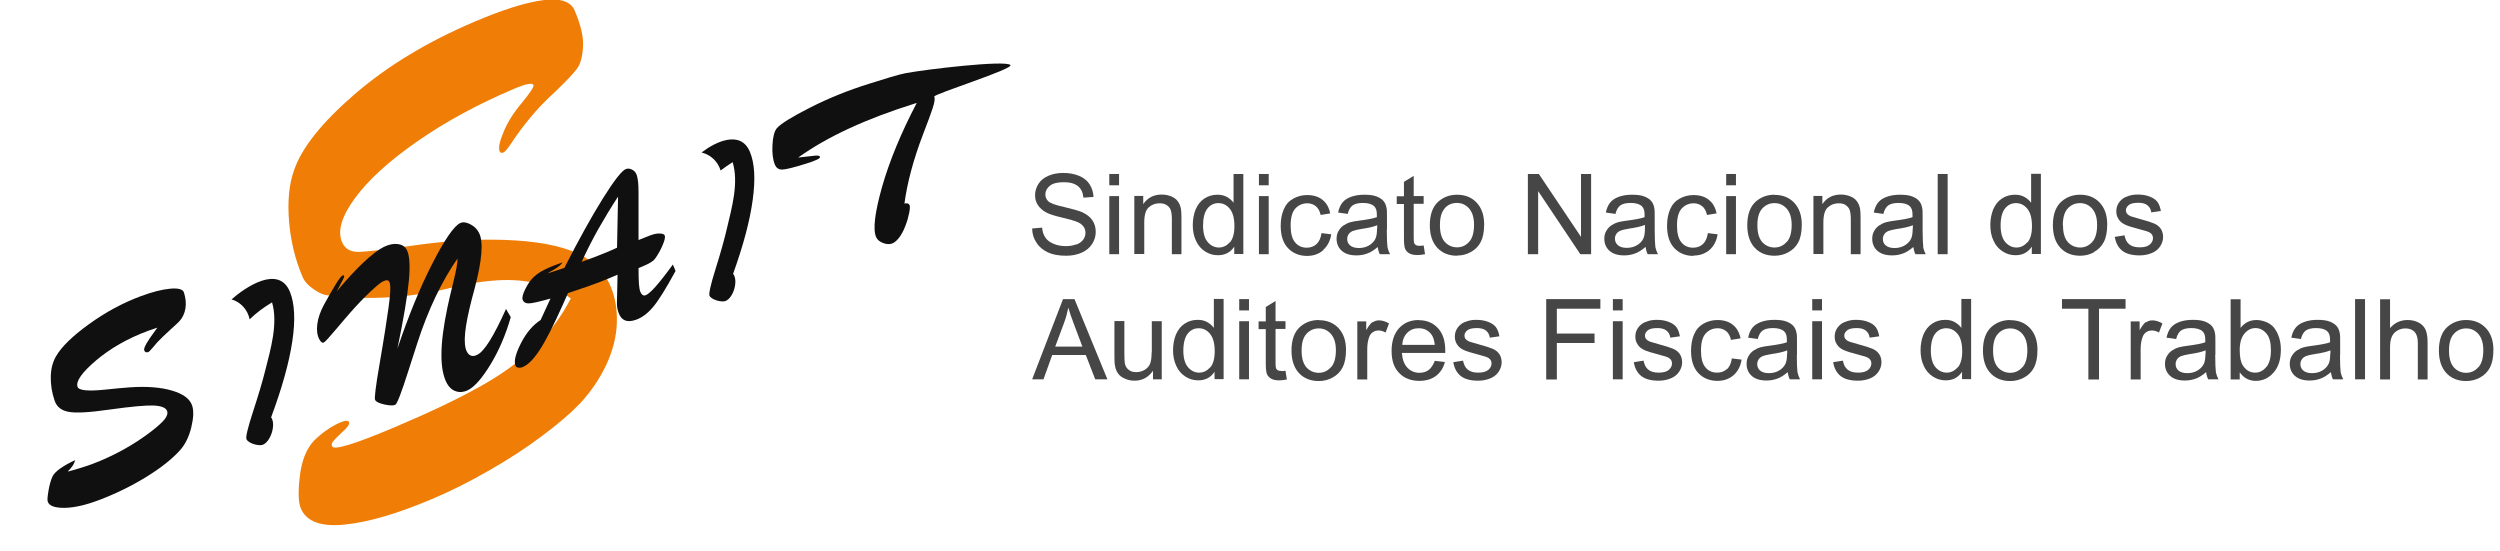 <svg width="336" height="74" viewBox="0 0 336 74" fill="none" xmlns="http://www.w3.org/2000/svg">
<g clip-path="url(#clip0_450_640)">
<path d="M144.688 32.828C144.274 32.989 143.79 33.081 143.237 33.081C142.615 33.081 142.062 32.966 141.578 32.759C141.095 32.551 140.726 32.275 140.496 31.929C140.265 31.584 140.104 31.146 140.058 30.593L138.722 30.708C138.722 31.423 138.929 32.068 139.321 32.644C139.689 33.219 140.219 33.634 140.864 33.934C141.509 34.233 142.339 34.371 143.306 34.371C144.066 34.371 144.757 34.233 145.379 33.957C146.001 33.68 146.462 33.289 146.785 32.782C147.107 32.275 147.268 31.745 147.268 31.169C147.268 30.593 147.13 30.086 146.831 29.626C146.531 29.165 146.071 28.819 145.449 28.52C145.011 28.336 144.228 28.105 143.053 27.829C141.901 27.575 141.187 27.322 140.91 27.069C140.634 26.815 140.496 26.493 140.496 26.124C140.496 25.686 140.703 25.295 141.095 24.972C141.486 24.65 142.108 24.488 142.984 24.488C143.859 24.488 144.435 24.673 144.873 25.018C145.31 25.364 145.541 25.871 145.61 26.562L146.969 26.47C146.946 25.848 146.762 25.272 146.439 24.765C146.117 24.258 145.633 23.889 145.034 23.636C144.435 23.383 143.721 23.244 142.914 23.244C142.177 23.244 141.532 23.36 140.933 23.613C140.334 23.866 139.897 24.212 139.574 24.696C139.275 25.18 139.113 25.686 139.113 26.216C139.113 26.723 139.228 27.161 139.482 27.552C139.735 27.944 140.127 28.29 140.634 28.566C141.025 28.773 141.717 29.004 142.707 29.234C143.698 29.464 144.343 29.649 144.619 29.764C145.08 29.925 145.402 30.155 145.587 30.409C145.794 30.662 145.886 30.962 145.886 31.284C145.886 31.607 145.794 31.929 145.587 32.206C145.379 32.482 145.08 32.713 144.665 32.874L144.688 32.828Z" fill="#464646"/>
<path d="M150.402 26.355H149.089V34.164H150.402V26.355Z" fill="#464646"/>
<path d="M150.402 23.383H149.089V24.903H150.402V23.383Z" fill="#464646"/>
<path d="M158.787 34.164V29.349C158.787 28.727 158.764 28.312 158.718 28.059C158.649 27.691 158.511 27.345 158.304 27.069C158.119 26.792 157.82 26.562 157.428 26.4C157.037 26.239 156.599 26.147 156.138 26.147C155.055 26.147 154.226 26.585 153.65 27.437V26.331H152.452V34.141H153.788V29.879C153.788 28.888 153.996 28.197 154.41 27.852C154.825 27.483 155.309 27.322 155.862 27.322C156.207 27.322 156.53 27.391 156.783 27.552C157.037 27.713 157.221 27.921 157.336 28.197C157.428 28.474 157.497 28.865 157.497 29.418V34.164H158.81H158.787Z" fill="#464646"/>
<path d="M167.104 34.164V23.383H165.79V27.253C165.56 26.93 165.261 26.677 164.892 26.47C164.523 26.262 164.109 26.17 163.625 26.17C162.98 26.17 162.404 26.332 161.874 26.677C161.344 27.023 160.976 27.506 160.699 28.128C160.446 28.773 160.308 29.465 160.308 30.248C160.308 31.031 160.446 31.745 160.745 32.367C161.022 32.989 161.436 33.45 161.966 33.796C162.496 34.141 163.072 34.302 163.694 34.302C164.662 34.302 165.376 33.911 165.883 33.151V34.141H167.104V34.164ZM165.284 32.552C164.869 33.035 164.385 33.266 163.809 33.266C163.233 33.266 162.727 33.012 162.312 32.529C161.897 32.045 161.69 31.285 161.69 30.294C161.69 29.303 161.897 28.497 162.289 28.013C162.68 27.529 163.164 27.299 163.763 27.299C164.362 27.299 164.869 27.552 165.284 28.059C165.698 28.566 165.906 29.349 165.906 30.409C165.906 31.377 165.698 32.114 165.307 32.575L165.284 32.552Z" fill="#464646"/>
<path d="M170.513 23.383H169.2V24.903H170.513V23.383Z" fill="#464646"/>
<path d="M170.513 26.355H169.2V34.164H170.513V26.355Z" fill="#464646"/>
<path d="M177.839 33.588C178.415 33.081 178.784 32.367 178.922 31.492L177.609 31.331C177.517 31.999 177.286 32.482 176.941 32.805C176.595 33.127 176.157 33.289 175.628 33.289C174.983 33.289 174.453 33.058 174.061 32.575C173.646 32.091 173.462 31.331 173.462 30.294C173.462 29.257 173.669 28.497 174.084 28.036C174.499 27.576 175.052 27.322 175.72 27.322C176.157 27.322 176.526 27.46 176.849 27.714C177.171 27.967 177.378 28.382 177.494 28.889L178.784 28.681C178.622 27.898 178.277 27.276 177.747 26.861C177.217 26.424 176.503 26.216 175.674 26.216C175.006 26.216 174.384 26.378 173.808 26.7C173.232 27.023 172.817 27.483 172.541 28.128C172.264 28.773 172.126 29.488 172.126 30.34C172.126 31.653 172.449 32.644 173.094 33.335C173.739 34.026 174.614 34.395 175.674 34.395C176.526 34.395 177.24 34.141 177.839 33.634V33.588Z" fill="#464646"/>
<path d="M186.409 30.893V29.119C186.409 28.52 186.409 28.128 186.34 27.898C186.27 27.529 186.132 27.23 185.925 27C185.741 26.769 185.418 26.562 185.003 26.401C184.589 26.239 184.036 26.17 183.368 26.17C182.7 26.17 182.101 26.262 181.594 26.447C181.087 26.631 180.695 26.884 180.419 27.23C180.143 27.575 179.958 28.013 179.843 28.566L181.133 28.75C181.271 28.197 181.502 27.806 181.801 27.599C182.101 27.391 182.561 27.276 183.183 27.276C183.852 27.276 184.358 27.414 184.681 27.714C184.934 27.944 185.049 28.313 185.049 28.843C185.049 28.889 185.049 29.004 185.049 29.188C184.543 29.372 183.759 29.511 182.7 29.649C182.17 29.718 181.778 29.787 181.525 29.856C181.179 29.948 180.857 30.11 180.58 30.294C180.304 30.478 180.073 30.732 179.889 31.054C179.705 31.377 179.636 31.722 179.636 32.091C179.636 32.736 179.866 33.289 180.327 33.703C180.788 34.118 181.456 34.325 182.308 34.325C182.838 34.325 183.322 34.233 183.759 34.072C184.22 33.911 184.681 33.611 185.165 33.197C185.211 33.565 185.303 33.888 185.441 34.164H186.823C186.662 33.865 186.547 33.542 186.478 33.219C186.432 32.897 186.386 32.114 186.386 30.893H186.409ZM185.073 30.732C185.073 31.308 185.003 31.768 184.865 32.068C184.681 32.459 184.381 32.759 183.99 32.989C183.598 33.219 183.137 33.335 182.631 33.335C182.124 33.335 181.732 33.219 181.456 32.989C181.179 32.759 181.064 32.459 181.064 32.114C181.064 31.883 181.133 31.676 181.248 31.492C181.364 31.308 181.548 31.169 181.778 31.054C182.009 30.962 182.377 30.87 182.93 30.778C183.898 30.639 184.612 30.478 185.096 30.271V30.755L185.073 30.732Z" fill="#464646"/>
<path d="M188.69 31.883C188.69 32.69 188.736 33.196 188.851 33.45C188.967 33.703 189.151 33.888 189.404 34.049C189.681 34.21 190.049 34.279 190.533 34.279C190.833 34.279 191.155 34.233 191.524 34.164L191.339 32.989C191.109 33.035 190.902 33.035 190.764 33.035C190.556 33.035 190.418 33.012 190.303 32.943C190.188 32.874 190.119 32.782 190.072 32.69C190.026 32.574 190.003 32.344 190.003 31.952V27.391H191.339V26.354H190.003V23.636L188.69 24.442V26.377H187.723V27.414H188.69V31.906V31.883Z" fill="#464646"/>
<path d="M195.808 34.348C196.499 34.348 197.121 34.187 197.697 33.865C198.273 33.542 198.711 33.104 199.01 32.528C199.31 31.953 199.471 31.169 199.471 30.156C199.471 28.912 199.125 27.944 198.457 27.23C197.789 26.516 196.891 26.17 195.831 26.17C194.863 26.17 194.057 26.47 193.366 27.046C192.56 27.737 192.168 28.819 192.168 30.271C192.168 31.584 192.514 32.597 193.182 33.312C193.85 34.026 194.748 34.371 195.831 34.371L195.808 34.348ZM194.149 28.013C194.587 27.506 195.14 27.276 195.808 27.276C196.476 27.276 197.006 27.529 197.443 28.013C197.881 28.52 198.112 29.234 198.112 30.202C198.112 31.215 197.904 31.999 197.467 32.482C197.029 32.989 196.476 33.243 195.831 33.243C195.186 33.243 194.61 32.989 194.172 32.505C193.735 31.999 193.527 31.261 193.527 30.248C193.527 29.234 193.735 28.497 194.172 28.013H194.149Z" fill="#464646"/>
<path d="M213.846 34.164V23.383H212.487V31.837L206.82 23.383H205.346V34.164H206.728V25.686L212.395 34.164H213.846Z" fill="#464646"/>
<path d="M221.171 33.197C221.217 33.565 221.309 33.888 221.448 34.164H222.83C222.669 33.865 222.553 33.542 222.484 33.219C222.438 32.897 222.392 32.114 222.392 30.893V29.119C222.392 28.52 222.392 28.128 222.323 27.898C222.254 27.529 222.116 27.23 221.908 27C221.724 26.769 221.401 26.562 220.987 26.401C220.572 26.239 220.019 26.17 219.351 26.17C218.683 26.17 218.084 26.262 217.577 26.447C217.07 26.631 216.679 26.884 216.402 27.23C216.126 27.575 215.942 28.013 215.826 28.566L217.117 28.75C217.255 28.197 217.485 27.806 217.785 27.599C218.084 27.391 218.545 27.276 219.167 27.276C219.835 27.276 220.342 27.414 220.664 27.714C220.918 27.944 221.033 28.313 221.033 28.843C221.033 28.889 221.033 29.004 221.033 29.188C220.526 29.372 219.743 29.511 218.683 29.649C218.153 29.718 217.762 29.787 217.508 29.856C217.163 29.948 216.84 30.11 216.564 30.294C216.287 30.478 216.057 30.732 215.873 31.054C215.688 31.377 215.619 31.722 215.619 32.091C215.619 32.736 215.85 33.289 216.31 33.703C216.771 34.118 217.439 34.325 218.291 34.325C218.821 34.325 219.305 34.233 219.743 34.072C220.204 33.911 220.664 33.611 221.148 33.197H221.171ZM217.439 32.943C217.163 32.713 217.047 32.413 217.047 32.068C217.047 31.837 217.117 31.63 217.232 31.446C217.347 31.261 217.531 31.123 217.762 31.008C217.992 30.916 218.361 30.824 218.913 30.732C219.881 30.593 220.595 30.432 221.079 30.225V30.709C221.079 31.284 221.01 31.745 220.872 32.045C220.687 32.436 220.388 32.736 219.996 32.966C219.605 33.197 219.144 33.312 218.637 33.312C218.13 33.312 217.739 33.197 217.462 32.966L217.439 32.943Z" fill="#464646"/>
<path d="M227.599 34.348C228.452 34.348 229.166 34.095 229.765 33.588C230.341 33.081 230.71 32.367 230.848 31.492L229.535 31.331C229.442 31.999 229.212 32.482 228.867 32.805C228.521 33.127 228.083 33.289 227.553 33.289C226.908 33.289 226.379 33.058 225.987 32.575C225.572 32.091 225.388 31.331 225.388 30.294C225.388 29.257 225.595 28.497 226.01 28.036C226.425 27.576 226.977 27.322 227.646 27.322C228.083 27.322 228.452 27.46 228.774 27.714C229.097 27.967 229.304 28.382 229.419 28.889L230.71 28.681C230.548 27.898 230.203 27.276 229.673 26.861C229.143 26.424 228.429 26.216 227.599 26.216C226.931 26.216 226.309 26.378 225.733 26.7C225.158 27.023 224.743 27.483 224.466 28.128C224.19 28.773 224.052 29.488 224.052 30.34C224.052 31.653 224.374 32.644 225.019 33.335C225.664 34.026 226.54 34.395 227.599 34.395V34.348Z" fill="#464646"/>
<path d="M233.312 23.383H231.999V24.903H233.312V23.383Z" fill="#464646"/>
<path d="M233.312 26.355H231.999V34.164H233.312V26.355Z" fill="#464646"/>
<path d="M238.496 26.17C237.528 26.17 236.722 26.47 236.031 27.046C235.225 27.737 234.833 28.819 234.833 30.271C234.833 31.584 235.179 32.597 235.847 33.312C236.515 34.026 237.413 34.371 238.496 34.371C239.187 34.371 239.809 34.21 240.385 33.888C240.961 33.565 241.399 33.127 241.698 32.551C241.998 31.976 242.159 31.192 242.159 30.179C242.159 28.935 241.813 27.967 241.145 27.253C240.477 26.539 239.579 26.193 238.519 26.193L238.496 26.17ZM240.132 32.505C239.694 33.012 239.141 33.266 238.496 33.266C237.851 33.266 237.275 33.012 236.837 32.528C236.4 32.022 236.192 31.284 236.192 30.271C236.192 29.257 236.4 28.52 236.837 28.036C237.275 27.552 237.828 27.299 238.496 27.299C239.164 27.299 239.694 27.552 240.132 28.036C240.569 28.543 240.8 29.257 240.8 30.225C240.8 31.238 240.592 32.022 240.155 32.505H240.132Z" fill="#464646"/>
<path d="M248.034 27.552C248.287 27.713 248.471 27.921 248.586 28.197C248.679 28.474 248.748 28.865 248.748 29.418V34.164H250.061V29.349C250.061 28.727 250.038 28.312 249.992 28.059C249.923 27.691 249.784 27.345 249.577 27.069C249.393 26.792 249.093 26.562 248.702 26.4C248.31 26.239 247.872 26.147 247.412 26.147C246.329 26.147 245.499 26.585 244.924 27.437V26.331H243.726V34.141H245.062V29.879C245.062 28.888 245.269 28.197 245.684 27.852C246.098 27.483 246.582 27.322 247.135 27.322C247.481 27.322 247.803 27.391 248.057 27.552H248.034Z" fill="#464646"/>
<path d="M258.492 33.219C258.446 32.897 258.4 32.114 258.4 30.893V29.119C258.4 28.52 258.4 28.128 258.331 27.898C258.262 27.529 258.123 27.23 257.916 27C257.732 26.769 257.409 26.562 256.995 26.401C256.58 26.239 256.027 26.17 255.359 26.17C254.691 26.17 254.092 26.262 253.585 26.447C253.078 26.631 252.687 26.884 252.41 27.23C252.134 27.575 251.949 28.013 251.834 28.566L253.124 28.75C253.263 28.197 253.493 27.806 253.792 27.599C254.092 27.391 254.553 27.276 255.175 27.276C255.843 27.276 256.35 27.414 256.672 27.714C256.926 27.944 257.041 28.313 257.041 28.843C257.041 28.889 257.041 29.004 257.041 29.188C256.534 29.372 255.751 29.511 254.691 29.649C254.161 29.718 253.769 29.787 253.516 29.856C253.17 29.948 252.848 30.11 252.571 30.294C252.295 30.478 252.065 30.732 251.88 31.054C251.696 31.377 251.627 31.722 251.627 32.091C251.627 32.736 251.857 33.289 252.318 33.703C252.779 34.118 253.447 34.325 254.299 34.325C254.829 34.325 255.313 34.233 255.751 34.072C256.211 33.911 256.672 33.611 257.156 33.197C257.202 33.565 257.294 33.888 257.432 34.164H258.815C258.653 33.865 258.538 33.542 258.469 33.219H258.492ZM257.064 30.732C257.064 31.308 256.995 31.768 256.856 32.068C256.672 32.459 256.373 32.759 255.981 32.989C255.589 33.219 255.129 33.335 254.622 33.335C254.115 33.335 253.723 33.219 253.447 32.989C253.17 32.759 253.055 32.459 253.055 32.114C253.055 31.883 253.124 31.676 253.24 31.492C253.355 31.308 253.539 31.169 253.769 31.054C254 30.962 254.368 30.87 254.921 30.778C255.889 30.639 256.603 30.478 257.087 30.271V30.755L257.064 30.732Z" fill="#464646"/>
<path d="M261.763 23.383H260.427V34.164H261.763V23.383Z" fill="#464646"/>
<path d="M272.983 27.253C272.752 26.93 272.453 26.677 272.084 26.47C271.716 26.262 271.301 26.17 270.817 26.17C270.172 26.17 269.596 26.331 269.067 26.677C268.537 27.023 268.168 27.506 267.892 28.128C267.638 28.773 267.5 29.465 267.5 30.248C267.5 31.031 267.638 31.745 267.938 32.367C268.214 32.989 268.629 33.45 269.159 33.795C269.689 34.141 270.264 34.302 270.886 34.302C271.854 34.302 272.568 33.911 273.075 33.15V34.141H274.296V23.36H272.983V27.23V27.253ZM272.476 32.551C272.061 33.035 271.578 33.266 271.002 33.266C270.426 33.266 269.919 33.012 269.504 32.528C269.09 32.045 268.882 31.284 268.882 30.294C268.882 29.303 269.09 28.497 269.481 28.013C269.873 27.529 270.357 27.299 270.956 27.299C271.555 27.299 272.061 27.552 272.476 28.059C272.891 28.566 273.098 29.349 273.098 30.409C273.098 31.377 272.891 32.114 272.499 32.575L272.476 32.551Z" fill="#464646"/>
<path d="M281.437 33.865C282.013 33.542 282.451 33.104 282.75 32.528C283.05 31.953 283.211 31.169 283.211 30.156C283.211 28.912 282.865 27.944 282.197 27.23C281.529 26.516 280.631 26.17 279.571 26.17C278.604 26.17 277.797 26.47 277.106 27.046C276.3 27.737 275.908 28.819 275.908 30.271C275.908 31.584 276.254 32.597 276.922 33.312C277.59 34.026 278.488 34.371 279.571 34.371C280.262 34.371 280.884 34.21 281.46 33.888L281.437 33.865ZM277.244 30.271C277.244 29.28 277.452 28.52 277.889 28.036C278.327 27.552 278.88 27.299 279.548 27.299C280.216 27.299 280.746 27.552 281.184 28.036C281.621 28.543 281.852 29.257 281.852 30.225C281.852 31.238 281.644 32.022 281.207 32.505C280.769 33.012 280.216 33.266 279.571 33.266C278.926 33.266 278.35 33.012 277.912 32.528C277.475 32.022 277.267 31.284 277.267 30.271H277.244Z" fill="#464646"/>
<path d="M289.523 30.04C289.155 29.879 288.51 29.672 287.565 29.418C286.92 29.234 286.528 29.119 286.39 29.073C286.16 28.98 285.998 28.865 285.883 28.727C285.768 28.589 285.722 28.428 285.722 28.266C285.722 27.99 285.86 27.76 286.114 27.552C286.367 27.345 286.805 27.253 287.427 27.253C287.934 27.253 288.348 27.368 288.625 27.598C288.901 27.829 289.085 28.128 289.132 28.543L290.422 28.358C290.329 27.852 290.191 27.46 289.961 27.138C289.73 26.838 289.408 26.608 288.924 26.423C288.463 26.239 287.934 26.147 287.312 26.147C286.897 26.147 286.528 26.193 286.16 26.308C285.791 26.423 285.515 26.539 285.307 26.7C285.031 26.907 284.824 27.138 284.662 27.437C284.501 27.736 284.432 28.059 284.432 28.405C284.432 28.796 284.524 29.142 284.731 29.441C284.916 29.764 285.215 29.994 285.584 30.178C285.952 30.363 286.62 30.57 287.611 30.823C288.325 31.008 288.786 31.146 288.97 31.284C289.224 31.445 289.362 31.699 289.362 31.998C289.362 32.321 289.224 32.62 288.924 32.874C288.625 33.127 288.187 33.242 287.565 33.242C286.943 33.242 286.482 33.104 286.16 32.828C285.814 32.551 285.63 32.137 285.538 31.63L284.225 31.837C284.363 32.666 284.708 33.288 285.238 33.703C285.768 34.118 286.551 34.325 287.565 34.325C288.187 34.325 288.717 34.21 289.224 34.003C289.707 33.795 290.076 33.496 290.329 33.104C290.583 32.713 290.721 32.298 290.721 31.86C290.721 31.422 290.606 31.031 290.399 30.731C290.191 30.432 289.892 30.201 289.523 30.04Z" fill="#464646"/>
<path d="M142.868 40.2L138.722 50.981H140.242L141.417 47.71H145.932L147.199 50.981H148.835L144.412 40.2H142.868ZM141.832 46.558L143.007 43.402C143.26 42.711 143.444 42.043 143.583 41.352C143.744 41.928 143.997 42.688 144.343 43.586L145.472 46.581H141.809L141.832 46.558Z" fill="#464646"/>
<path d="M154.778 47.364C154.778 48.033 154.709 48.539 154.571 48.885C154.433 49.23 154.179 49.507 153.834 49.714C153.488 49.922 153.12 50.014 152.705 50.014C152.29 50.014 151.968 49.922 151.714 49.714C151.438 49.507 151.277 49.254 151.185 48.885C151.138 48.655 151.115 48.171 151.115 47.48V43.149H149.779V47.986C149.779 48.539 149.802 48.954 149.871 49.23C149.941 49.622 150.079 49.945 150.286 50.221C150.47 50.498 150.77 50.705 151.185 50.889C151.576 51.074 152.014 51.166 152.475 51.166C153.511 51.166 154.341 50.728 154.963 49.83V50.981H156.138V43.172H154.801V47.364H154.778Z" fill="#464646"/>
<path d="M163.141 44.07C162.911 43.748 162.611 43.494 162.243 43.287C161.874 43.079 161.459 42.987 160.976 42.987C160.331 42.987 159.755 43.149 159.225 43.494C158.695 43.84 158.326 44.324 158.05 44.946C157.796 45.59 157.658 46.282 157.658 47.065C157.658 47.848 157.796 48.562 158.096 49.184C158.372 49.806 158.787 50.267 159.317 50.613C159.847 50.958 160.423 51.119 161.045 51.119C162.012 51.119 162.726 50.728 163.233 49.968V50.958H164.454V40.177H163.141V44.047V44.07ZM162.634 49.369C162.22 49.852 161.736 50.083 161.16 50.083C160.584 50.083 160.077 49.829 159.662 49.346C159.248 48.862 159.04 48.102 159.04 47.111C159.04 46.12 159.248 45.314 159.639 44.83C160.031 44.346 160.515 44.116 161.114 44.116C161.713 44.116 162.22 44.37 162.634 44.876C163.049 45.383 163.256 46.166 163.256 47.226C163.256 48.194 163.049 48.931 162.657 49.392L162.634 49.369Z" fill="#464646"/>
<path d="M167.864 40.2H166.551V41.72H167.864V40.2Z" fill="#464646"/>
<path d="M167.864 43.172H166.551V50.981H167.864V43.172Z" fill="#464646"/>
<path d="M172.194 49.852C171.987 49.852 171.849 49.83 171.733 49.76C171.618 49.691 171.549 49.599 171.503 49.507C171.457 49.392 171.434 49.161 171.434 48.77V44.208H172.77V43.172H171.434V40.453L170.121 41.26V43.195H169.153V44.231H170.121V48.724C170.121 49.53 170.167 50.037 170.282 50.29C170.397 50.544 170.582 50.728 170.835 50.889C171.111 51.05 171.48 51.12 171.964 51.12C172.263 51.12 172.586 51.074 172.954 51.004L172.77 49.83C172.54 49.876 172.332 49.876 172.194 49.876V49.852Z" fill="#464646"/>
<path d="M177.24 43.011C176.272 43.011 175.466 43.31 174.775 43.886C173.969 44.577 173.577 45.66 173.577 47.111C173.577 48.424 173.923 49.438 174.591 50.152C175.259 50.866 176.157 51.212 177.24 51.212C177.931 51.212 178.553 51.05 179.129 50.728C179.705 50.405 180.143 49.968 180.442 49.392C180.742 48.816 180.903 48.033 180.903 47.019C180.903 45.775 180.557 44.807 179.889 44.093C179.221 43.379 178.323 43.033 177.263 43.033L177.24 43.011ZM178.876 49.346C178.438 49.852 177.885 50.106 177.24 50.106C176.595 50.106 176.019 49.852 175.581 49.369C175.144 48.862 174.936 48.125 174.936 47.111C174.936 46.097 175.144 45.36 175.581 44.877C176.019 44.393 176.572 44.139 177.24 44.139C177.908 44.139 178.438 44.393 178.876 44.877C179.313 45.383 179.544 46.097 179.544 47.065C179.544 48.079 179.336 48.862 178.899 49.346H178.876Z" fill="#464646"/>
<path d="M184.473 43.264C184.22 43.448 183.943 43.817 183.621 44.37V43.195H182.423V51.004H183.759V46.927C183.759 46.374 183.828 45.844 183.989 45.383C184.082 45.084 184.243 44.83 184.473 44.669C184.704 44.508 184.957 44.416 185.256 44.416C185.579 44.416 185.901 44.508 186.224 44.692L186.685 43.471C186.224 43.195 185.763 43.056 185.326 43.056C185.026 43.056 184.727 43.148 184.473 43.333V43.264Z" fill="#464646"/>
<path d="M190.67 43.011C189.587 43.011 188.712 43.379 188.044 44.093C187.376 44.83 187.03 45.844 187.03 47.157C187.03 48.47 187.353 49.415 188.044 50.129C188.712 50.82 189.61 51.189 190.762 51.189C191.661 51.189 192.421 50.958 192.997 50.521C193.573 50.083 193.988 49.461 194.195 48.655L192.836 48.493C192.628 49.046 192.352 49.461 192.029 49.714C191.684 49.968 191.269 50.106 190.785 50.106C190.14 50.106 189.587 49.876 189.15 49.415C188.712 48.954 188.482 48.309 188.413 47.434H194.241C194.241 47.272 194.241 47.157 194.241 47.088C194.241 45.798 193.918 44.807 193.25 44.093C192.582 43.379 191.73 43.033 190.693 43.033L190.67 43.011ZM188.459 46.351C188.505 45.66 188.735 45.13 189.15 44.715C189.564 44.301 190.071 44.116 190.693 44.116C191.361 44.116 191.914 44.37 192.329 44.877C192.605 45.199 192.767 45.706 192.836 46.351H188.482H188.459Z" fill="#464646"/>
<path d="M200.623 46.881C200.254 46.719 199.609 46.512 198.665 46.259C198.02 46.074 197.628 45.959 197.49 45.913C197.259 45.821 197.098 45.706 196.983 45.568C196.868 45.429 196.822 45.268 196.822 45.107C196.822 44.83 196.96 44.6 197.213 44.393C197.467 44.185 197.904 44.093 198.526 44.093C199.033 44.093 199.448 44.208 199.724 44.439C200.001 44.669 200.185 44.968 200.231 45.383L201.521 45.199C201.429 44.692 201.291 44.3 201.06 43.978C200.83 43.678 200.508 43.448 200.024 43.264C199.563 43.08 199.033 42.987 198.411 42.987C197.997 42.987 197.628 43.033 197.259 43.149C196.891 43.264 196.614 43.379 196.407 43.54C196.131 43.748 195.923 43.978 195.762 44.277C195.601 44.577 195.532 44.899 195.532 45.245C195.532 45.637 195.624 45.982 195.831 46.282C196.015 46.604 196.315 46.834 196.683 47.019C197.052 47.203 197.72 47.41 198.711 47.664C199.425 47.848 199.886 47.986 200.07 48.125C200.323 48.286 200.462 48.539 200.462 48.839C200.462 49.161 200.323 49.461 200.024 49.714C199.724 49.968 199.287 50.083 198.665 50.083C198.043 50.083 197.582 49.944 197.259 49.668C196.914 49.392 196.729 48.977 196.637 48.47L195.324 48.678C195.462 49.507 195.808 50.129 196.338 50.544C196.868 50.958 197.651 51.166 198.665 51.166C199.287 51.166 199.816 51.05 200.323 50.843C200.807 50.636 201.176 50.336 201.429 49.944C201.682 49.553 201.821 49.138 201.821 48.7C201.821 48.263 201.706 47.871 201.498 47.572C201.291 47.272 200.991 47.042 200.623 46.881Z" fill="#464646"/>
<path d="M207.811 51.004H209.239V46.097H214.307V44.83H209.239V41.49H215.09V40.2H207.811V51.004Z" fill="#464646"/>
<path d="M218.085 43.172H216.771V50.981H218.085V43.172Z" fill="#464646"/>
<path d="M218.085 40.2H216.771V41.72H218.085V40.2Z" fill="#464646"/>
<path d="M224.881 46.881C224.512 46.719 223.867 46.512 222.922 46.259C222.277 46.074 221.886 45.959 221.748 45.913C221.517 45.821 221.356 45.706 221.241 45.568C221.126 45.429 221.079 45.268 221.079 45.107C221.079 44.83 221.218 44.6 221.471 44.393C221.724 44.185 222.162 44.093 222.784 44.093C223.291 44.093 223.706 44.208 223.982 44.439C224.259 44.669 224.443 44.968 224.489 45.383L225.779 45.199C225.687 44.692 225.549 44.3 225.318 43.978C225.088 43.678 224.765 43.448 224.282 43.264C223.821 43.08 223.291 42.987 222.669 42.987C222.254 42.987 221.886 43.033 221.517 43.149C221.149 43.264 220.872 43.379 220.665 43.54C220.388 43.748 220.181 43.978 220.02 44.277C219.858 44.577 219.789 44.899 219.789 45.245C219.789 45.637 219.882 45.982 220.089 46.282C220.273 46.604 220.573 46.834 220.941 47.019C221.31 47.203 221.978 47.41 222.969 47.664C223.683 47.848 224.143 47.986 224.328 48.125C224.581 48.286 224.719 48.539 224.719 48.839C224.719 49.161 224.581 49.461 224.282 49.714C223.982 49.968 223.544 50.083 222.922 50.083C222.3 50.083 221.84 49.944 221.517 49.668C221.172 49.392 220.987 48.977 220.895 48.47L219.582 48.678C219.72 49.507 220.066 50.129 220.596 50.544C221.126 50.958 221.909 51.166 222.922 51.166C223.544 51.166 224.074 51.05 224.581 50.843C225.065 50.636 225.433 50.336 225.687 49.944C225.94 49.553 226.079 49.138 226.079 48.7C226.079 48.263 225.963 47.871 225.756 47.572C225.549 47.272 225.249 47.042 224.881 46.881Z" fill="#464646"/>
<path d="M232.091 49.599C231.746 49.922 231.308 50.083 230.778 50.083C230.133 50.083 229.603 49.852 229.212 49.369C228.797 48.885 228.613 48.125 228.613 47.088C228.613 46.051 228.82 45.291 229.235 44.83C229.649 44.37 230.202 44.116 230.87 44.116C231.308 44.116 231.676 44.255 231.999 44.508C232.322 44.761 232.529 45.176 232.644 45.683L233.934 45.475C233.773 44.692 233.427 44.07 232.897 43.656C232.368 43.218 231.653 43.011 230.824 43.011C230.156 43.011 229.534 43.172 228.958 43.494C228.382 43.817 227.967 44.278 227.691 44.923C227.415 45.568 227.276 46.282 227.276 47.134C227.276 48.447 227.599 49.438 228.244 50.129C228.889 50.82 229.764 51.189 230.824 51.189C231.676 51.189 232.391 50.935 232.99 50.428C233.566 49.922 233.934 49.208 234.072 48.332L232.759 48.171C232.667 48.839 232.437 49.323 232.091 49.645V49.599Z" fill="#464646"/>
<path d="M241.514 47.71V45.936C241.514 45.337 241.514 44.946 241.445 44.715C241.376 44.346 241.238 44.047 241.03 43.817C240.846 43.586 240.524 43.379 240.109 43.218C239.694 43.056 239.141 42.987 238.473 42.987C237.805 42.987 237.206 43.08 236.699 43.264C236.193 43.448 235.801 43.702 235.524 44.047C235.248 44.393 235.064 44.83 234.949 45.383L236.239 45.568C236.377 45.015 236.607 44.623 236.907 44.416C237.206 44.208 237.667 44.093 238.289 44.093C238.957 44.093 239.464 44.231 239.786 44.531C240.04 44.761 240.155 45.13 240.155 45.66C240.155 45.706 240.155 45.821 240.155 46.005C239.648 46.19 238.865 46.328 237.805 46.466C237.275 46.535 236.884 46.604 236.63 46.673C236.285 46.765 235.962 46.927 235.686 47.111C235.409 47.295 235.179 47.549 234.995 47.871C234.81 48.194 234.741 48.539 234.741 48.908C234.741 49.553 234.972 50.106 235.432 50.52C235.893 50.935 236.561 51.142 237.414 51.142C237.943 51.142 238.427 51.05 238.865 50.889C239.326 50.728 239.786 50.428 240.27 50.014C240.316 50.382 240.408 50.705 240.547 50.981H241.929C241.768 50.682 241.652 50.359 241.583 50.037C241.537 49.714 241.491 48.931 241.491 47.71H241.514ZM240.178 47.549C240.178 48.125 240.109 48.585 239.971 48.885C239.786 49.276 239.487 49.576 239.095 49.806C238.704 50.037 238.243 50.152 237.736 50.152C237.229 50.152 236.838 50.037 236.561 49.806C236.285 49.576 236.17 49.276 236.17 48.931C236.17 48.7 236.239 48.493 236.354 48.309C236.469 48.125 236.653 47.986 236.884 47.871C237.114 47.779 237.483 47.687 238.036 47.595C239.003 47.456 239.717 47.295 240.201 47.088V47.572L240.178 47.549Z" fill="#464646"/>
<path d="M244.878 40.2H243.564V41.72H244.878V40.2Z" fill="#464646"/>
<path d="M244.878 43.172H243.564V50.981H244.878V43.172Z" fill="#464646"/>
<path d="M251.673 46.881C251.304 46.719 250.659 46.512 249.714 46.259C249.069 46.074 248.678 45.959 248.54 45.913C248.309 45.821 248.148 45.706 248.033 45.568C247.918 45.429 247.871 45.268 247.871 45.107C247.871 44.83 248.01 44.6 248.263 44.393C248.516 44.185 248.954 44.093 249.576 44.093C250.083 44.093 250.498 44.208 250.774 44.439C251.051 44.669 251.235 44.968 251.281 45.383L252.571 45.199C252.479 44.692 252.341 44.3 252.11 43.978C251.88 43.678 251.557 43.448 251.074 43.264C250.613 43.08 250.083 42.987 249.461 42.987C249.046 42.987 248.678 43.033 248.309 43.149C247.941 43.264 247.664 43.379 247.457 43.54C247.18 43.748 246.973 43.978 246.812 44.277C246.65 44.577 246.581 44.899 246.581 45.245C246.581 45.637 246.674 45.982 246.881 46.282C247.065 46.604 247.365 46.834 247.733 47.019C248.102 47.203 248.77 47.41 249.76 47.664C250.475 47.848 250.935 47.986 251.12 48.125C251.373 48.286 251.511 48.539 251.511 48.839C251.511 49.161 251.373 49.461 251.074 49.714C250.774 49.968 250.336 50.083 249.714 50.083C249.092 50.083 248.632 49.944 248.309 49.668C247.964 49.392 247.779 48.977 247.687 48.47L246.374 48.678C246.512 49.507 246.858 50.129 247.388 50.544C247.918 50.958 248.701 51.166 249.714 51.166C250.336 51.166 250.866 51.05 251.373 50.843C251.857 50.636 252.225 50.336 252.479 49.944C252.732 49.553 252.871 49.138 252.871 48.7C252.871 48.263 252.755 47.871 252.548 47.572C252.341 47.272 252.041 47.042 251.673 46.881Z" fill="#464646"/>
<path d="M263.606 44.07C263.376 43.748 263.076 43.494 262.707 43.287C262.339 43.079 261.924 42.987 261.44 42.987C260.795 42.987 260.219 43.149 259.69 43.494C259.16 43.84 258.791 44.324 258.515 44.946C258.261 45.59 258.123 46.282 258.123 47.065C258.123 47.848 258.261 48.562 258.561 49.184C258.837 49.806 259.252 50.267 259.782 50.613C260.312 50.958 260.888 51.119 261.51 51.119C262.477 51.119 263.191 50.728 263.698 49.968V50.958H264.919V40.177H263.606V44.047V44.07ZM263.099 49.369C262.684 49.852 262.201 50.083 261.625 50.083C261.049 50.083 260.542 49.829 260.127 49.346C259.713 48.862 259.505 48.102 259.505 47.111C259.505 46.12 259.713 45.314 260.104 44.83C260.496 44.346 260.98 44.116 261.579 44.116C262.178 44.116 262.684 44.37 263.099 44.876C263.514 45.383 263.721 46.166 263.721 47.226C263.721 48.194 263.514 48.931 263.122 49.392L263.099 49.369Z" fill="#464646"/>
<path d="M270.172 43.011C269.204 43.011 268.398 43.31 267.707 43.886C266.9 44.577 266.509 45.66 266.509 47.111C266.509 48.424 266.854 49.438 267.522 50.152C268.191 50.866 269.089 51.212 270.172 51.212C270.863 51.212 271.485 51.05 272.061 50.728C272.637 50.405 273.074 49.968 273.374 49.392C273.673 48.816 273.835 48.033 273.835 47.019C273.835 45.775 273.489 44.807 272.821 44.093C272.153 43.379 271.254 43.033 270.195 43.033L270.172 43.011ZM271.807 49.346C271.37 49.852 270.817 50.106 270.172 50.106C269.527 50.106 268.951 49.852 268.513 49.369C268.075 48.862 267.868 48.125 267.868 47.111C267.868 46.097 268.075 45.36 268.513 44.877C268.951 44.393 269.504 44.139 270.172 44.139C270.84 44.139 271.37 44.393 271.807 44.877C272.245 45.383 272.475 46.097 272.475 47.065C272.475 48.079 272.268 48.862 271.83 49.346H271.807Z" fill="#464646"/>
<path d="M277.129 41.49H280.677V51.004H282.105V41.49H285.676V40.2H277.129V41.49Z" fill="#464646"/>
<path d="M288.417 43.264C288.164 43.448 287.888 43.817 287.565 44.37V43.195H286.367V51.004H287.703V46.927C287.703 46.374 287.772 45.844 287.934 45.383C288.026 45.084 288.187 44.83 288.417 44.669C288.648 44.508 288.901 44.416 289.201 44.416C289.523 44.416 289.846 44.508 290.168 44.692L290.629 43.471C290.168 43.195 289.708 43.056 289.27 43.056C288.97 43.056 288.671 43.148 288.417 43.333V43.264Z" fill="#464646"/>
<path d="M297.748 47.71V45.936C297.748 45.337 297.748 44.946 297.678 44.715C297.609 44.346 297.471 44.047 297.264 43.817C297.079 43.586 296.757 43.379 296.342 43.218C295.928 43.056 295.375 42.987 294.707 42.987C294.039 42.987 293.44 43.08 292.933 43.264C292.426 43.448 292.034 43.702 291.758 44.047C291.481 44.393 291.297 44.83 291.182 45.383L292.472 45.568C292.61 45.015 292.841 44.623 293.14 44.416C293.44 44.208 293.9 44.093 294.522 44.093C295.19 44.093 295.697 44.231 296.02 44.531C296.273 44.761 296.388 45.13 296.388 45.66C296.388 45.706 296.388 45.821 296.388 46.005C295.882 46.19 295.098 46.328 294.039 46.466C293.509 46.535 293.117 46.604 292.864 46.673C292.518 46.765 292.196 46.927 291.919 47.111C291.643 47.295 291.412 47.549 291.228 47.871C291.044 48.194 290.975 48.539 290.975 48.908C290.975 49.553 291.205 50.106 291.666 50.52C292.126 50.935 292.795 51.142 293.647 51.142C294.177 51.142 294.661 51.05 295.098 50.889C295.559 50.728 296.02 50.428 296.504 50.014C296.55 50.382 296.642 50.705 296.78 50.981H298.162C298.001 50.682 297.886 50.359 297.817 50.037C297.771 49.714 297.725 48.931 297.725 47.71H297.748ZM296.411 47.549C296.411 48.125 296.342 48.585 296.204 48.885C296.02 49.276 295.72 49.576 295.329 49.806C294.937 50.037 294.476 50.152 293.969 50.152C293.463 50.152 293.071 50.037 292.795 49.806C292.518 49.576 292.403 49.276 292.403 48.931C292.403 48.7 292.472 48.493 292.587 48.309C292.702 48.125 292.887 47.986 293.117 47.871C293.347 47.779 293.716 47.687 294.269 47.595C295.236 47.456 295.951 47.295 296.434 47.088V47.572L296.411 47.549Z" fill="#464646"/>
<path d="M305.695 44.116C305.419 43.771 305.073 43.494 304.636 43.31C304.198 43.126 303.76 43.01 303.276 43.01C302.401 43.01 301.687 43.356 301.134 44.07V40.223H299.798V51.004H301.019V50.037C301.549 50.797 302.263 51.189 303.184 51.189C304.106 51.189 304.912 50.82 305.557 50.083C306.225 49.346 306.548 48.309 306.548 46.973C306.548 46.42 306.479 45.89 306.317 45.383C306.156 44.876 305.949 44.462 305.672 44.116H305.695ZM304.59 49.323C304.175 49.829 303.668 50.083 303.092 50.083C302.378 50.083 301.825 49.737 301.41 49.069C301.157 48.654 301.019 47.986 301.019 47.042C301.019 46.097 301.226 45.36 301.641 44.853C302.056 44.347 302.562 44.093 303.138 44.093C303.714 44.093 304.198 44.347 304.613 44.83C305.027 45.314 305.212 46.074 305.212 47.088C305.212 48.102 305.004 48.839 304.59 49.346V49.323Z" fill="#464646"/>
<path d="M314.518 47.71V45.936C314.518 45.337 314.518 44.946 314.449 44.715C314.38 44.346 314.242 44.047 314.034 43.817C313.85 43.586 313.527 43.379 313.113 43.218C312.698 43.056 312.145 42.987 311.477 42.987C310.809 42.987 310.21 43.08 309.703 43.264C309.196 43.448 308.805 43.702 308.528 44.047C308.252 44.393 308.068 44.83 307.952 45.383L309.243 45.568C309.381 45.015 309.611 44.623 309.911 44.416C310.21 44.208 310.671 44.093 311.293 44.093C311.961 44.093 312.468 44.231 312.79 44.531C313.044 44.761 313.159 45.13 313.159 45.66C313.159 45.706 313.159 45.821 313.159 46.005C312.652 46.19 311.869 46.328 310.809 46.466C310.279 46.535 309.888 46.604 309.634 46.673C309.289 46.765 308.966 46.927 308.69 47.111C308.413 47.295 308.183 47.549 307.999 47.871C307.814 48.194 307.745 48.539 307.745 48.908C307.745 49.553 307.975 50.106 308.436 50.52C308.897 50.935 309.565 51.142 310.417 51.142C310.947 51.142 311.431 51.05 311.869 50.889C312.33 50.728 312.79 50.428 313.274 50.014C313.32 50.382 313.412 50.705 313.55 50.981H314.933C314.771 50.682 314.656 50.359 314.587 50.037C314.541 49.714 314.495 48.931 314.495 47.71H314.518ZM313.182 47.549C313.182 48.125 313.113 48.585 312.975 48.885C312.79 49.276 312.491 49.576 312.099 49.806C311.708 50.037 311.247 50.152 310.74 50.152C310.233 50.152 309.841 50.037 309.565 49.806C309.289 49.576 309.173 49.276 309.173 48.931C309.173 48.7 309.243 48.493 309.358 48.309C309.473 48.125 309.657 47.986 309.888 47.871C310.118 47.779 310.487 47.687 311.039 47.595C312.007 47.456 312.721 47.295 313.205 47.088V47.572L313.182 47.549Z" fill="#464646"/>
<path d="M317.859 40.2H316.522V50.981H317.859V40.2Z" fill="#464646"/>
<path d="M325.07 43.356C324.632 43.126 324.149 43.01 323.573 43.01C322.628 43.01 321.845 43.379 321.223 44.093V40.223H319.887V51.004H321.223V46.719C321.223 46.097 321.292 45.637 321.453 45.268C321.615 44.9 321.845 44.646 322.19 44.439C322.536 44.231 322.905 44.139 323.296 44.139C323.826 44.139 324.218 44.3 324.517 44.6C324.794 44.9 324.955 45.383 324.955 46.051V51.004H326.268V46.051C326.268 45.291 326.176 44.715 325.992 44.3C325.807 43.909 325.508 43.586 325.07 43.356Z" fill="#464646"/>
<path d="M334.077 44.07C333.386 43.356 332.511 43.011 331.451 43.011C330.483 43.011 329.677 43.31 328.986 43.886C328.18 44.577 327.788 45.66 327.788 47.111C327.788 48.424 328.134 49.438 328.802 50.152C329.47 50.866 330.368 51.212 331.451 51.212C332.142 51.212 332.764 51.05 333.34 50.728C333.916 50.405 334.354 49.968 334.653 49.392C334.953 48.816 335.114 48.033 335.114 47.019C335.114 45.775 334.768 44.807 334.1 44.093L334.077 44.07ZM333.087 49.346C332.649 49.852 332.096 50.106 331.451 50.106C330.806 50.106 330.23 49.852 329.792 49.369C329.355 48.862 329.147 48.125 329.147 47.111C329.147 46.097 329.355 45.36 329.792 44.877C330.23 44.393 330.783 44.139 331.451 44.139C332.119 44.139 332.649 44.393 333.087 44.877C333.524 45.383 333.755 46.097 333.755 47.065C333.755 48.079 333.547 48.862 333.11 49.346H333.087Z" fill="#464646"/>
<g clip-path="url(#clip1_450_640)">
<path fill-rule="evenodd" clip-rule="evenodd" d="M98.55 36.821C99.255 37.761 98.55 40.07 97.499 40.457C96.974 40.65 95.591 40.291 95.356 39.738C95.246 39.461 95.508 38.259 96.172 36.144C96.836 34.029 97.361 32.176 97.72 30.614C98.356 27.918 99.31 24.559 98.467 21.794C97.9 22.154 97.361 22.527 96.85 22.914C96.49 21.711 95.508 20.785 94.292 20.495C96.089 19.098 99.531 17.398 100.789 20.412C101.425 21.932 101.55 24.089 101.163 26.868C100.789 29.66 99.905 32.964 98.522 36.821" fill="#111010"/>
<path fill-rule="evenodd" clip-rule="evenodd" d="M76.763 40.157C75.588 39.217 74.122 38.54 72.38 38.139C70.652 37.71 68.828 37.558 66.92 37.669C64.998 37.779 63.104 38.084 61.169 38.54C55.501 40.019 49.764 40.406 44.013 39.687C43.515 39.66 42.907 39.383 42.175 38.885C41.428 38.388 40.916 37.821 40.654 37.185C39.658 34.862 39.064 32.36 38.843 29.692C38.636 27.01 38.857 24.757 39.506 22.918C40.529 19.891 43.239 16.49 47.635 12.689C52.031 8.887 57.409 5.624 63.782 2.915C67.583 1.297 70.638 0.33 72.975 0.026C75.297 -0.279 76.721 0.192 77.233 1.408C78.076 3.385 78.449 5.03 78.352 6.343C78.283 7.67 77.993 8.638 77.537 9.246C77.067 9.882 76.168 10.822 74.882 12.08C73.459 13.366 72.27 14.596 71.316 15.758C70.348 16.919 69.574 17.969 68.938 18.923C68.316 19.877 67.901 20.389 67.68 20.485C67.417 20.596 67.238 20.541 67.155 20.347C66.961 19.891 67.127 19.02 67.694 17.707C68.233 16.393 69.062 15.094 70.141 13.822C71.274 12.44 71.786 11.652 71.703 11.431C71.565 11.099 70.68 11.251 69.076 11.942C64.169 14.03 59.842 16.38 56.054 19.02C52.28 21.647 49.487 24.19 47.704 26.637C45.907 29.07 45.34 31.033 45.962 32.526C46.349 33.453 47.137 33.895 48.285 33.853C49.432 33.812 51.907 33.535 55.667 32.982C59.427 32.443 62.911 32.194 66.063 32.208C70.597 32.236 74.164 32.72 76.763 33.701C79.375 34.683 81.131 36.273 82.057 38.471C82.707 39.991 82.97 41.65 82.9 43.489C82.831 45.314 82.347 47.152 81.49 49.019C80.62 50.871 79.444 52.599 77.979 54.203C76.707 55.53 75.007 56.981 72.878 58.571C70.763 60.161 68.399 61.709 65.758 63.216C63.146 64.723 60.588 66.008 58.058 67.073C53.427 69.036 49.515 70.183 46.336 70.501C43.156 70.833 41.179 70.1 40.433 68.331C40.101 67.543 40.045 66.119 40.294 64.031C40.529 61.944 41.165 60.34 42.216 59.207C43.17 58.281 44.151 57.548 45.174 57.036C46.197 56.525 46.778 56.414 46.916 56.746C46.944 56.829 46.944 56.926 46.889 57.023C46.847 57.133 46.792 57.244 46.709 57.341C46.626 57.437 46.543 57.534 46.446 57.645C46.004 58.073 45.644 58.433 45.368 58.682C45.091 58.944 44.87 59.179 44.718 59.387C44.58 59.594 44.552 59.788 44.635 59.995C44.87 60.548 47.732 59.677 53.192 57.355C57.962 55.336 61.777 53.498 64.666 51.866C67.57 50.235 69.989 48.465 71.924 46.572C73.873 44.691 75.449 42.549 76.693 40.157" fill="#EF7D06"/>
<path fill-rule="evenodd" clip-rule="evenodd" d="M9.135 63.377C9.785 63.211 10.379 63.032 10.905 62.866C11.444 62.7 11.941 62.534 12.384 62.368C13.794 61.843 15.162 61.207 16.531 60.46C17.886 59.714 19.172 58.87 20.36 57.958C21.245 57.267 21.84 56.728 22.157 56.313C22.462 55.912 22.572 55.553 22.462 55.249C22.309 54.806 21.715 54.557 20.665 54.502C19.614 54.461 17.609 54.64 14.665 55.055C11.969 55.442 10.144 55.539 9.19 55.345C8.223 55.166 7.614 54.654 7.338 53.839C6.965 52.733 6.799 51.668 6.826 50.631C6.84 49.594 7.075 48.71 7.49 47.95C8.237 46.636 9.716 45.185 11.941 43.581C14.153 41.977 16.476 40.719 18.923 39.807C20.485 39.226 21.812 38.895 22.89 38.798C23.968 38.701 24.577 38.881 24.715 39.295C24.964 40.056 25.033 40.761 24.922 41.452C24.812 42.13 24.535 42.724 24.079 43.208C23.955 43.346 23.554 43.719 22.876 44.328C22.199 44.936 21.618 45.503 21.134 46.014C20.941 46.235 20.72 46.484 20.471 46.788C20.222 47.092 20.042 47.272 19.932 47.313C19.794 47.369 19.683 47.369 19.586 47.327C19.489 47.286 19.42 47.203 19.379 47.078C19.282 46.774 19.766 45.904 20.858 44.438L21.148 44.037C21.052 44.079 20.858 44.134 20.581 44.231C20.305 44.328 20.07 44.397 19.89 44.466C17.181 45.475 14.858 46.802 12.937 48.419C11.015 50.051 10.172 51.24 10.421 51.986C10.587 52.484 11.845 52.608 14.195 52.359C15.536 52.221 16.628 52.111 17.499 52.055C19.752 51.903 21.632 52.055 23.125 52.498C24.632 52.94 25.531 53.617 25.821 54.502C26.056 55.193 26.014 56.175 25.71 57.433C25.406 58.691 24.909 59.7 24.217 60.488C23.167 61.663 21.646 62.88 19.642 64.11C17.637 65.34 15.494 66.391 13.199 67.248C11.43 67.912 9.909 68.243 8.624 68.257C7.338 68.257 6.591 67.981 6.412 67.4C6.343 67.207 6.384 66.723 6.522 65.921C6.661 65.119 6.84 64.497 7.061 64.027C7.214 63.709 7.559 63.35 8.098 62.962C8.651 62.575 9.315 62.202 10.103 61.843C10.034 62.105 9.923 62.368 9.757 62.603C9.605 62.838 9.398 63.073 9.163 63.308" fill="#111010"/>
<path fill-rule="evenodd" clip-rule="evenodd" d="M36.425 56.064C37.144 57.032 36.369 59.396 35.305 59.783C34.766 59.977 33.342 59.589 33.121 59.009C33.01 58.718 33.3 57.502 34.005 55.332C34.711 53.175 35.277 51.281 35.678 49.678C36.369 46.926 37.392 43.498 36.563 40.636C35.429 41.314 34.42 42.074 33.549 42.917C33.3 41.646 32.36 40.595 31.116 40.236C32.941 38.632 37.475 35.508 38.982 39.254C39.604 40.83 39.715 43.028 39.286 45.876C38.858 48.724 37.918 52.111 36.452 56.05" fill="#111010"/>
<path fill-rule="evenodd" clip-rule="evenodd" d="M67.999 41.507L68.648 42.627C67.971 44.977 67.072 47.092 65.939 48.959C64.805 50.825 63.796 51.986 62.884 52.442C62.344 52.705 61.805 52.76 61.294 52.594C60.769 52.428 60.368 52.069 60.077 51.544C59.566 50.617 59.317 49.304 59.331 47.632C59.331 45.945 59.607 43.83 60.147 41.258C60.299 40.526 60.561 39.406 60.934 37.885C61.308 36.379 61.501 35.328 61.487 34.747C60.465 36.227 59.483 37.913 58.571 39.821C57.658 41.729 56.829 43.816 56.096 46.083C55.778 47.037 55.377 48.295 54.88 49.857C53.953 52.774 53.373 54.281 53.124 54.405C52.861 54.53 52.377 54.516 51.672 54.364C50.967 54.212 50.553 54.004 50.414 53.756C50.304 53.548 50.483 51.972 50.995 49.042C51.327 47.134 51.575 45.572 51.769 44.355C52.129 42.074 52.35 40.484 52.419 39.586C52.488 38.687 52.46 38.134 52.336 37.899C52.253 37.761 52.156 37.678 52.018 37.664C51.88 37.664 51.7 37.706 51.451 37.83C51.133 37.982 50.58 38.452 49.764 39.213C48.963 39.973 48.078 40.885 47.138 41.95C46.599 42.558 45.949 43.332 45.161 44.258C44.249 45.35 43.709 45.931 43.53 46.028C43.433 46.083 43.322 46.069 43.226 46C43.129 45.931 43.018 45.807 42.922 45.613C42.631 45.074 42.535 44.397 42.645 43.553C42.756 42.71 43.06 41.853 43.544 40.954C44.18 39.807 44.705 38.881 45.133 38.19C45.562 37.498 45.866 37.111 46.032 37.028C46.074 37.014 46.115 37.001 46.156 37.001C46.198 37.001 46.226 37.028 46.239 37.056C46.281 37.139 46.239 37.291 46.129 37.512C46.101 37.554 46.087 37.581 46.074 37.609L45.258 39.157C46.599 37.554 47.801 36.254 48.88 35.245C49.958 34.236 50.857 33.545 51.589 33.185C52.239 32.867 52.861 32.729 53.442 32.798C54.022 32.867 54.423 33.116 54.658 33.559C55.045 34.264 55.142 35.66 54.949 37.733C54.755 39.807 54.244 42.848 53.414 46.857C54.907 42.42 56.469 38.604 58.114 35.411C59.759 32.204 61.004 30.393 61.833 29.992C62.193 29.812 62.635 29.854 63.16 30.116C63.699 30.379 64.1 30.752 64.363 31.264C64.999 32.439 64.805 34.982 63.768 38.867C63.616 39.42 63.506 39.849 63.423 40.153C62.925 42.074 62.621 43.609 62.51 44.77C62.4 45.931 62.483 46.774 62.759 47.286C62.911 47.562 63.105 47.742 63.34 47.811C63.575 47.88 63.838 47.839 64.142 47.687C64.612 47.452 65.165 46.843 65.787 45.848C66.409 44.867 67.141 43.443 67.985 41.577" fill="#111010"/>
<path fill-rule="evenodd" clip-rule="evenodd" d="M82.929 33.31L83.067 26.425C82.099 27.904 81.215 29.37 80.399 30.808C79.597 32.245 78.851 33.711 78.173 35.19C79.251 34.803 80.178 34.457 80.924 34.153C81.685 33.849 82.348 33.559 82.929 33.296M76.335 39.392L75.643 40.955C74.372 43.802 73.321 45.862 72.478 47.12C71.634 48.392 70.846 49.152 70.1 49.387C69.92 49.443 69.754 49.443 69.588 49.401C69.422 49.346 69.312 49.263 69.27 49.138C69.049 48.544 69.298 47.535 70.017 46.125C70.736 44.715 71.621 43.678 72.657 43.014L73.984 40.125C72.422 40.567 71.427 40.789 71.026 40.775C70.625 40.775 70.363 40.609 70.252 40.305C70.141 40.028 70.252 39.531 70.611 38.826C70.957 38.121 71.358 37.568 71.814 37.153C72.187 36.821 72.657 36.503 73.224 36.227C73.791 35.936 74.593 35.618 75.602 35.259C75.408 35.577 75.049 35.881 74.537 36.185C74.026 36.475 73.708 36.655 73.584 36.752L75.851 36.005C77.786 32.204 79.514 29.093 81.049 26.633C82.583 24.186 83.62 22.872 84.145 22.707C84.394 22.624 84.671 22.651 84.961 22.803C85.251 22.955 85.445 23.177 85.555 23.467C85.652 23.716 85.707 24.047 85.763 24.476C85.804 24.905 85.818 25.402 85.818 25.955V32.259L87.422 31.623L87.643 31.554C88.044 31.416 88.417 31.36 88.749 31.388C89.081 31.402 89.274 31.499 89.343 31.651C89.426 31.858 89.343 32.287 89.067 32.923C88.804 33.559 88.458 34.194 88.016 34.803C87.809 35.093 87.269 35.425 86.412 35.784C86.164 35.881 85.956 35.978 85.818 36.033C85.818 37.001 85.846 37.72 85.873 38.176C85.915 38.632 85.97 38.978 86.053 39.199C86.122 39.392 86.233 39.531 86.343 39.627C86.468 39.71 86.606 39.738 86.73 39.697C87.034 39.6 87.491 39.213 88.071 38.563C88.652 37.913 89.44 36.918 90.435 35.549L90.795 36.42C89.481 38.826 88.472 40.457 87.726 41.314C86.993 42.171 86.219 42.738 85.403 43.001C84.837 43.194 84.353 43.208 83.993 43.056C83.62 42.904 83.344 42.586 83.164 42.102C83.081 41.881 83.012 41.66 82.97 41.425C82.929 41.19 82.901 40.982 82.915 40.775L82.998 36.918C82.237 37.25 81.422 37.595 80.51 37.941C79.611 38.286 78.574 38.646 77.413 39.033L76.348 39.392H76.335Z" fill="#111010"/>
<path fill-rule="evenodd" clip-rule="evenodd" d="M121.568 27.352C121.747 27.31 121.899 27.31 122.01 27.352C122.134 27.393 122.204 27.476 122.259 27.601C122.314 27.739 122.3 28.084 122.19 28.637C122.079 29.19 121.913 29.785 121.664 30.407C121.429 31.029 121.139 31.554 120.821 31.969C120.503 32.37 120.185 32.633 119.854 32.743C119.508 32.854 119.093 32.826 118.651 32.646C118.208 32.467 117.904 32.218 117.752 31.872C117.296 30.835 117.573 28.596 118.54 25.154C119.522 21.698 121.07 17.924 123.213 13.832L122.867 13.942C119.646 14.951 116.729 16.057 114.13 17.26C111.518 18.463 109.237 19.776 107.274 21.172L109.637 20.91C109.776 20.896 109.9 20.91 110.011 20.937C110.121 20.965 110.19 21.006 110.204 21.062C110.246 21.172 110.135 21.297 109.817 21.449C109.513 21.601 109.002 21.794 108.269 22.016C106.638 22.527 105.601 22.776 105.131 22.79C104.675 22.79 104.357 22.596 104.163 22.168C103.873 21.504 103.762 20.619 103.817 19.513C103.873 18.407 104.066 17.647 104.398 17.246C104.91 16.638 106.416 15.712 108.891 14.454C111.365 13.196 114.006 12.131 116.84 11.246C118.596 10.694 120.738 10.016 121.706 9.836C124.526 9.311 135.032 8.067 135.793 8.731C136.36 9.242 125.411 12.657 125.563 12.988C125.798 13.541 125.286 14.827 124.028 18.131C122.77 21.435 121.941 24.504 121.554 27.366" fill="#111010"/>
</g>
</g>
<defs>
<clipPath id="clip0_450_640">
<rect width="335.114" height="74" fill="white"/>
</clipPath>
<clipPath id="clip1_450_640">
<rect width="129.477" height="71.886" fill="white" transform="translate(6.343 -1.057)"/>
</clipPath>
</defs>
</svg>
